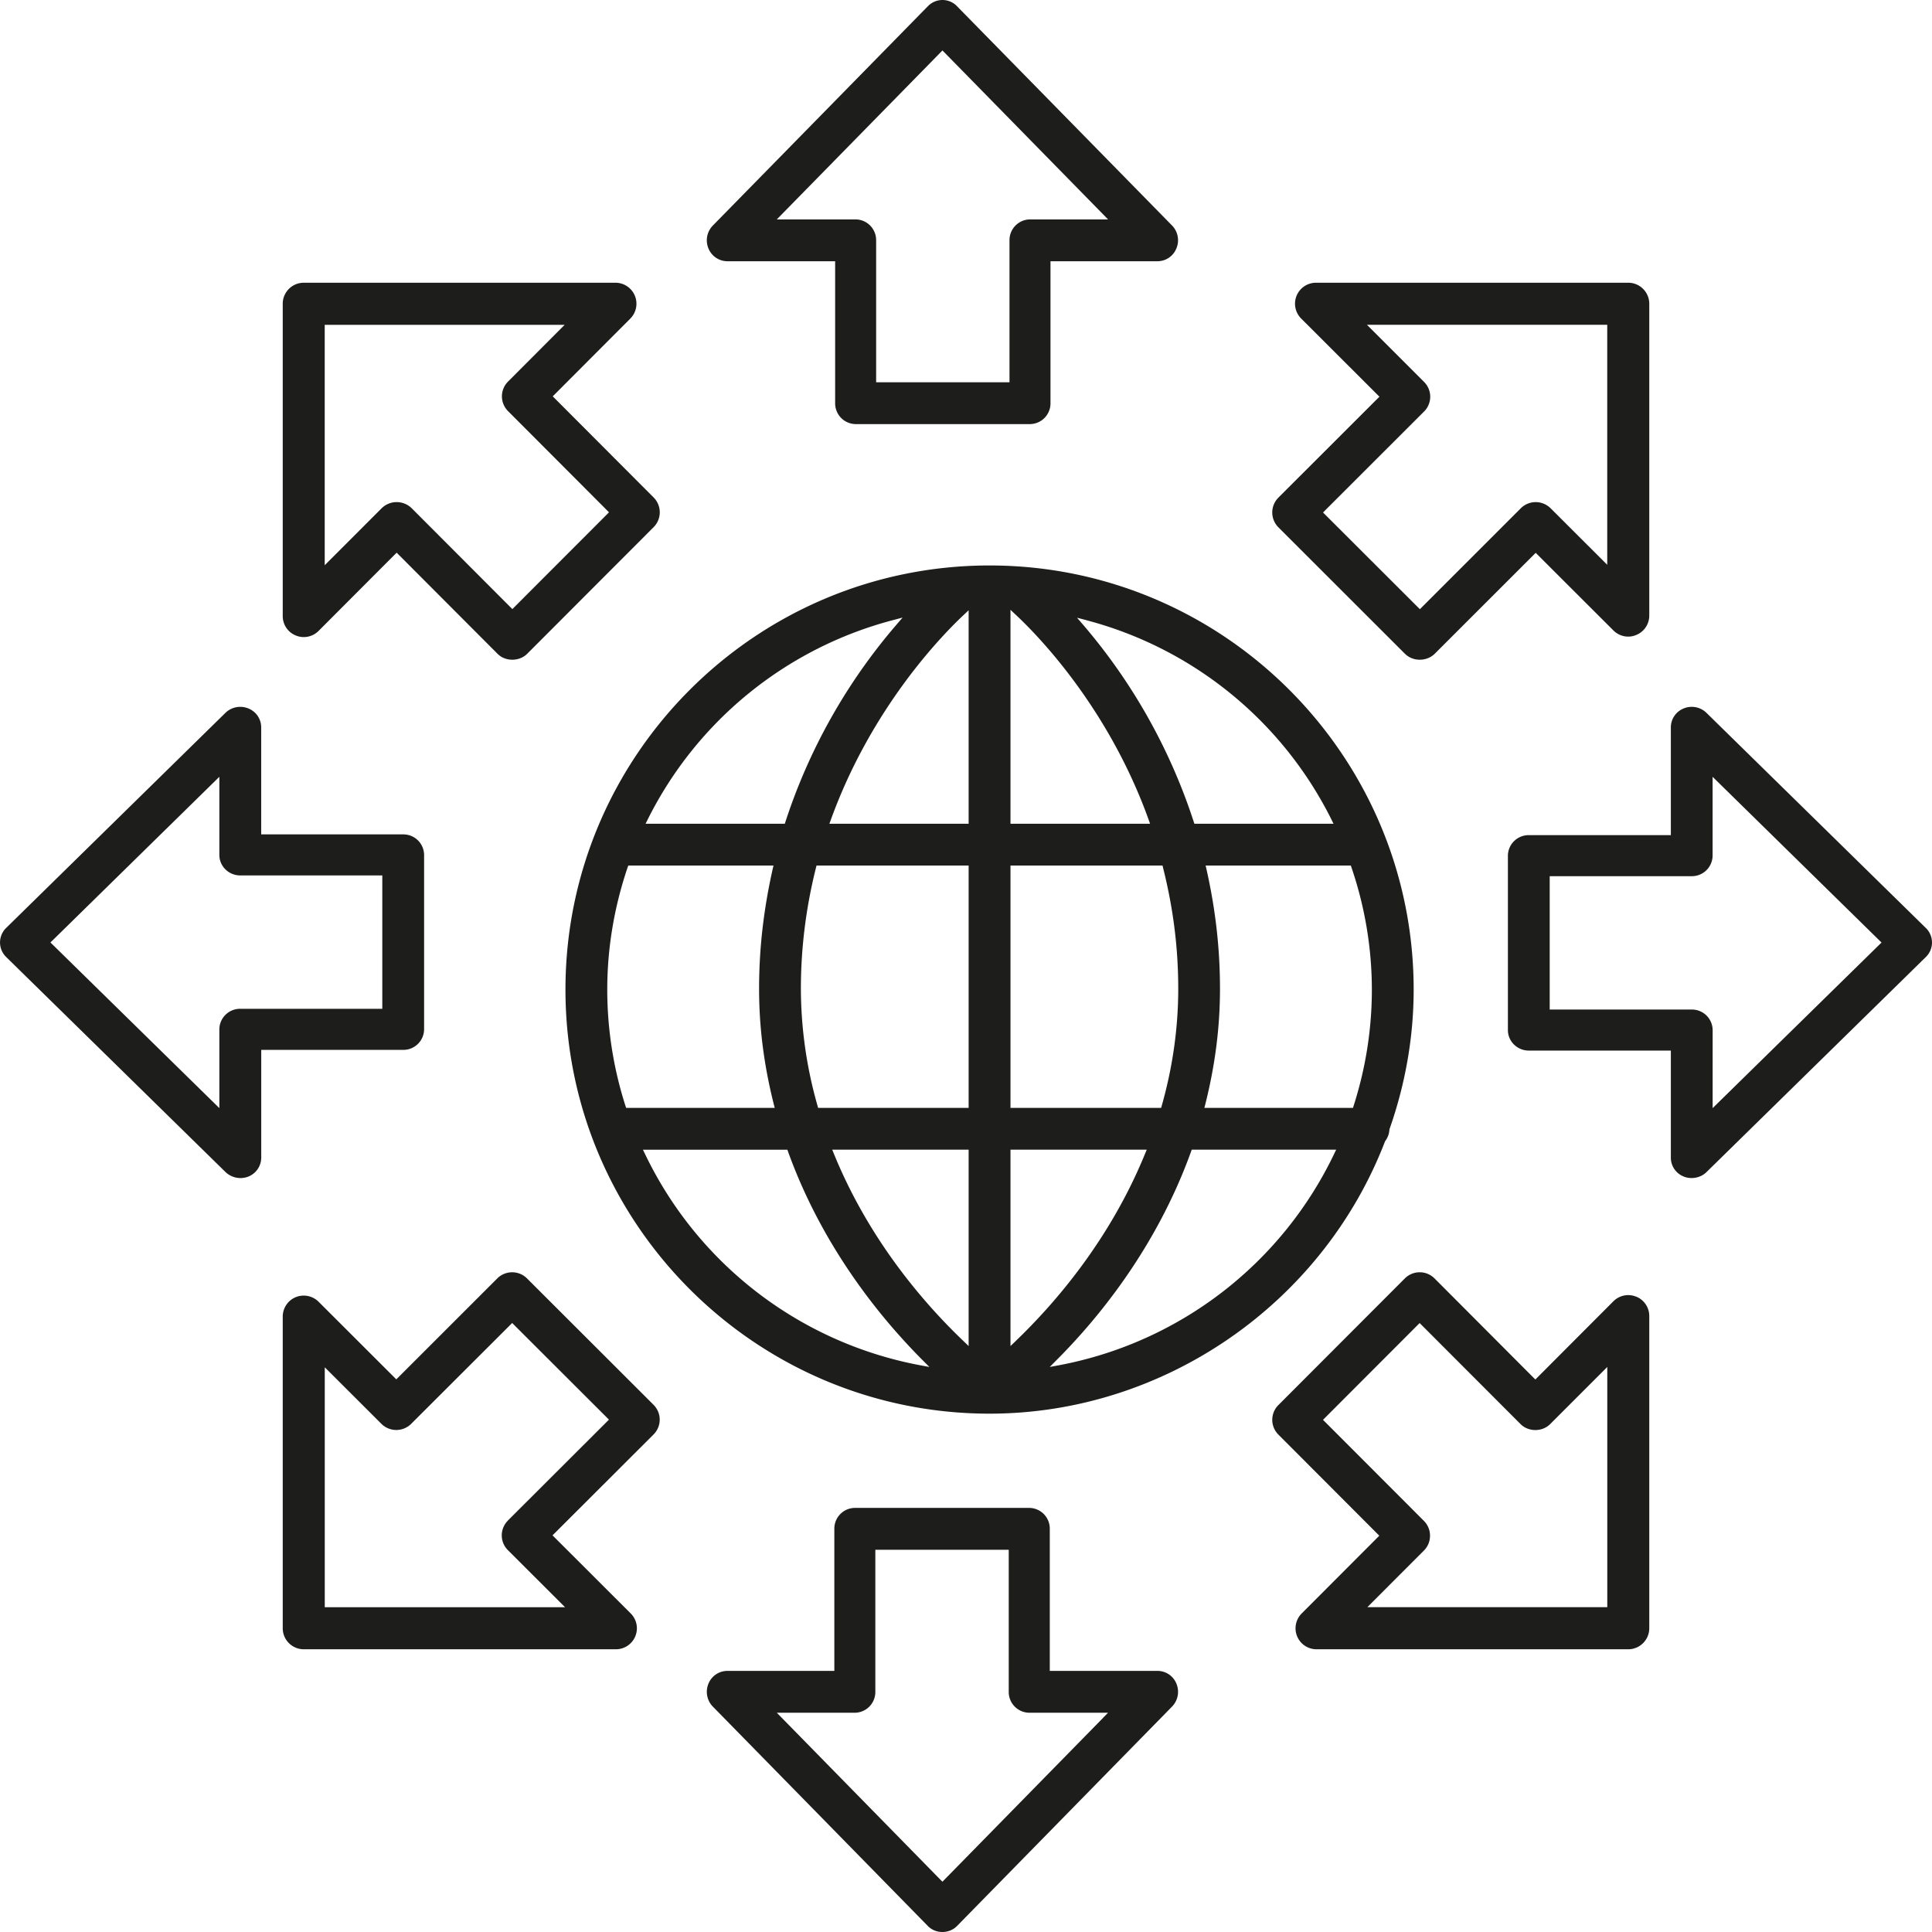 <svg width="41" height="41" viewBox="0 0 41 41" xmlns="http://www.w3.org/2000/svg"><g fill="#1D1D1B" fill-rule="evenodd"><path d="M20 1.071l.045.045 3.47 3.54h-1.657a.44.44 0 0 0-.435.444v3.013h-2.83V5.1a.44.44 0 0 0-.435-.444h-1.673L20 1.071zm-4.565 4.473h2.288v3.013a.44.44 0 0 0 .435.443h3.7a.44.44 0 0 0 .435-.443V5.544h2.272a.433.433 0 0 0 .401-.275.448.448 0 0 0-.093-.483L20.307.13h.001a.429.429 0 0 0-.615 0l-4.565 4.656a.448.448 0 0 0-.095.483.435.435 0 0 0 .402.275zM6.891 6.893h5.092l-1.199 1.202a.443.443 0 0 0 0 .632l2.14 2.145-2.051 2.054-.045-.045-2.095-2.099a.455.455 0 0 0-.63 0l-1.212 1.213V6.893zm-.616 6.592c.167.07.357.032.486-.096l1.656-1.66.046.045 2.095 2.1c.168.17.464.167.63 0l2.682-2.686a.446.446 0 0 0 0-.632L11.73 8.411l1.645-1.649A.446.446 0 0 0 13.06 6H6.446C6.2 6 6 6.2 6 6.447v6.626c0 .182.108.344.275.412zM8.113 21.408H5.099a.44.44 0 0 0-.444.435v1.673l-.108-.106L1.07 20l.045-.043 3.54-3.472v1.658c0 .24.199.435.444.435h3.014v2.83zm.887.435v-3.7a.44.44 0 0 0-.444-.436H5.543v-2.272a.431.431 0 0 0-.274-.401.45.45 0 0 0-.484.093L.13 19.693a.43.43 0 0 0 0 .615l4.656 4.565a.46.46 0 0 0 .484.096.435.435 0 0 0 .274-.403V22.28h3.013A.44.44 0 0 0 9 21.843zM10.78 32.268a.442.442 0 0 0 0 .63l1.212 1.21h-5.1v-5.092l1.202 1.2a.448.448 0 0 0 .632 0l2.143-2.14.045.045 2.009 2.006-2.144 2.14zm.404-5.138a.447.447 0 0 0-.631 0L8.41 29.272l-1.648-1.646a.449.449 0 0 0-.487-.098.447.447 0 0 0-.275.413v6.613c0 .246.2.446.446.446h6.624a.445.445 0 0 0 .315-.76l-1.66-1.658.046-.045 2.098-2.095a.444.444 0 0 0 0-.63l-2.685-2.682zM23.409 36.456L20 39.933l-.045-.045-3.47-3.541h1.656a.44.44 0 0 0 .435-.444v-3.015h2.831v3.015a.44.44 0 0 0 .435.444h1.672l-.106.109zm1.156-.997h-2.287v-3.015a.44.44 0 0 0-.435-.444h-3.701a.44.44 0 0 0-.436.444v3.015h-2.27a.433.433 0 0 0-.403.275.449.449 0 0 0 .095.483l4.564 4.657c.164.168.45.168.616 0l4.564-4.657a.449.449 0 0 0 .095-.483.432.432 0 0 0-.402-.275zM34.109 34.107h-5.092l1.2-1.201a.442.442 0 0 0 .13-.316.44.44 0 0 0-.13-.315l-2.141-2.144 2.051-2.054 2.14 2.143c.168.17.462.17.63.001l1.212-1.212v5.098zm.617-6.588a.444.444 0 0 0-.487.096l-1.656 1.66-.046-.045-2.094-2.1a.445.445 0 0 0-.63 0l-2.682 2.686a.443.443 0 0 0 0 .63l2.14 2.144-1.645 1.648a.445.445 0 0 0 .315.762h6.613c.246 0 .446-.2.446-.446V27.93a.443.443 0 0 0-.274-.412zM39.885 20.045l-3.54 3.471V21.86a.44.44 0 0 0-.444-.436h-3.014v-2.83h3.014a.44.44 0 0 0 .443-.436v-1.673l3.585 3.517-.044.043zm.985-.351l-4.656-4.566a.447.447 0 0 0-.483-.094.433.433 0 0 0-.273.402v2.287h-3.014a.44.44 0 0 0-.444.435v3.702c0 .24.199.435.444.435h3.014v2.271a.43.43 0 0 0 .273.402c.157.065.358.03.483-.094l4.656-4.565a.429.429 0 0 0 0-.615zM28.122 10.83l2.098-2.096a.443.443 0 0 0 0-.63l-1.212-1.212h5.1v5.094l-1.202-1.2a.448.448 0 0 0-.632 0l-2.142 2.142-2.055-2.052.045-.045zm1.694 3.044c.166.168.46.168.631 0l2.143-2.142 1.648 1.646c.13.13.322.167.485.097a.443.443 0 0 0 .277-.412V6.446C35 6.2 34.8 6 34.554 6H27.93a.445.445 0 0 0-.316.761l1.66 1.658-.046.045-2.098 2.096a.446.446 0 0 0 0 .631l2.685 2.683zM28.726 23.467l-.014.044h-3.153l.02-.079c.21-.837.311-1.64.311-2.449 0-.85-.094-1.68-.287-2.538l-.018-.077h3.082l.014.043A8.05 8.05 0 0 1 29.113 21c0 .835-.13 1.665-.387 2.467zm-.414 1.022a8.144 8.144 0 0 1-5.835 4.483l-.2.037.143-.144c.9-.9 2.123-2.398 2.855-4.424l.015-.043h3.066l-.044.09zm-6.76 3.973l-.108.103v-4.167h2.892l-.037.088c-.744 1.822-1.905 3.168-2.748 3.976zm-.108-10.094h3.227l.011.048c.217.862.322 1.702.322 2.567 0 .831-.118 1.665-.35 2.482l-.013.046h-3.197v-5.143zm0-5.427l.106.1c.445.413 1.963 1.952 2.826 4.355l.03.085h-2.962v-4.54zm1.608.22a8.122 8.122 0 0 1 5.202 4.228l.045.092h-2.952l-.015-.044a12.239 12.239 0 0 0-2.343-4.174l-.133-.154.196.051zm-2.496 4.32h-2.955l.031-.085c.865-2.393 2.375-3.93 2.818-4.345l.106-.1v4.53zm0 6.03h-3.195l-.012-.046a9.103 9.103 0 0 1-.353-2.482c0-.86.108-1.724.32-2.568l.012-.047h3.228v5.143zm0 5.054l-.106-.102c-.845-.806-2.008-2.15-2.753-3.977l-.036-.088h2.895v4.167zm-1.033.407a8.142 8.142 0 0 1-5.835-4.483l-.044-.09h3.066l.014.042c.732 2.026 1.957 3.523 2.855 4.424l.144.144-.2-.037zm-6.25-5.505A8.079 8.079 0 0 1 12.887 21c0-.873.145-1.744.431-2.59l.015-.042h3.082l-.018.077c-.193.861-.288 1.69-.288 2.538 0 .811.101 1.612.312 2.45l.02.078h-3.153l-.015-.044zm.473-6.078a8.12 8.12 0 0 1 5.212-4.231l.196-.052-.133.155a12.207 12.207 0 0 0-2.352 4.176l-.014.044H13.7l.046-.092zM21 12c-4.963 0-9 4.037-9 9 0 4.962 4.037 9 9 9 3.69 0 7.063-2.322 8.393-5.78l.008-.012a.436.436 0 0 0 .084-.23l.003-.017c.34-.969.512-1.964.512-2.961 0-4.963-4.037-9-9-9z"/></g></svg>